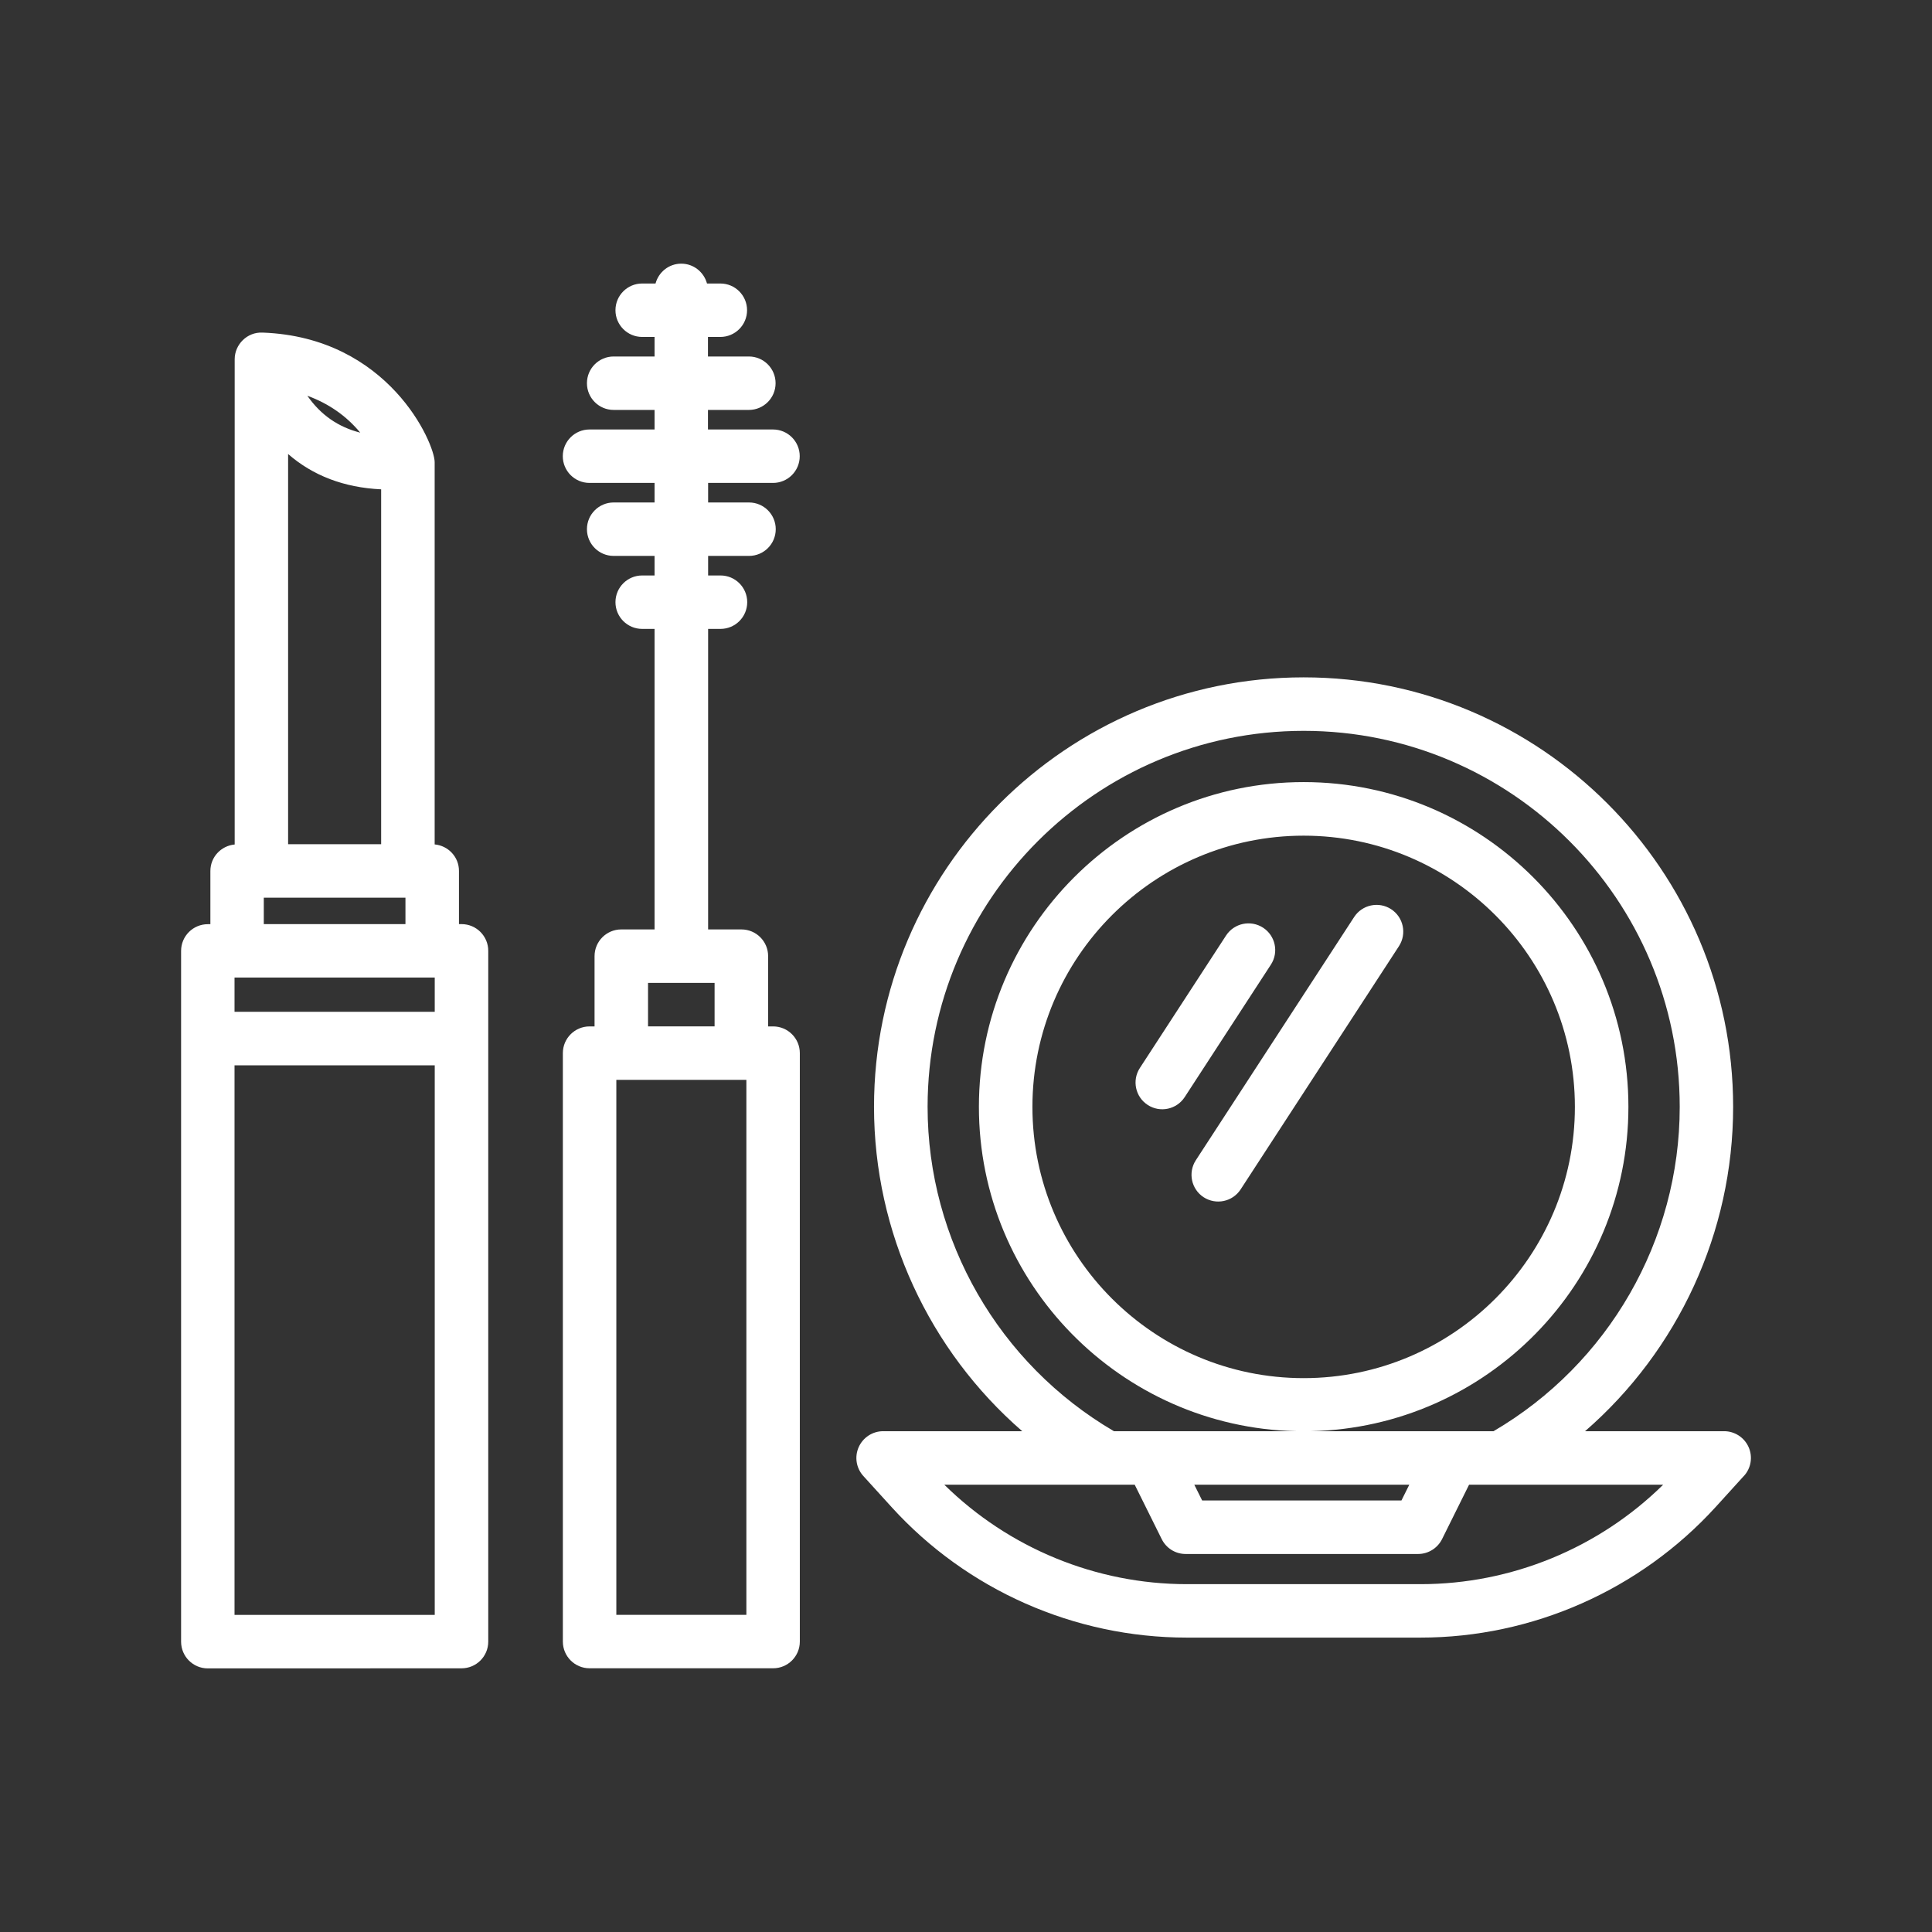 <?xml version="1.0" encoding="UTF-8"?> <svg xmlns="http://www.w3.org/2000/svg" viewBox="0 0 100 100" fill-rule="evenodd"><rect x="0" y="0" width="100" height="100" fill="#333333" stroke="none"/><path d="m72.41 48.973-8.195 12.59c-0.418 0.641-1.273 0.82-1.914 0.406-0.641-0.418-0.82-1.273-0.406-1.914l8.195-12.59c0.418-0.641 1.277-0.82 1.914-0.406 0.641 0.418 0.82 1.273 0.406 1.914zm-7.035-0.957c-0.641-0.414-1.496-0.234-1.914 0.406l-4.461 6.856c-0.418 0.641-0.234 1.5 0.406 1.914 0.641 0.418 1.496 0.234 1.914-0.406l4.461-6.856c0.418-0.641 0.234-1.5-0.406-1.914zm24.891 28.375-1.465 1.613c-3.914 4.293-9.48 6.758-15.277 6.758h-12.102c-5.805 0-11.371-2.461-15.273-6.754l-1.465-1.613c-0.367-0.406-0.461-0.988-0.238-1.492 0.223-0.5 0.719-0.824 1.266-0.824h7.199c-4.812-4.176-7.672-10.289-7.672-16.789 0-12.258 9.977-22.23 22.238-22.23 12.258 0 22.23 9.973 22.23 22.23 0 6.504-2.856 12.613-7.664 16.789h7.199c0.547 0 1.043 0.324 1.266 0.824 0.223 0.5 0.129 1.086-0.242 1.492zm-32.613-2.312h9.441c-9.09-0.207-16.426-7.648-16.426-16.789 0-9.27 7.539-16.809 16.809-16.809 9.27 0 16.809 7.539 16.809 16.809 0 9.141-7.336 16.582-16.426 16.789h9.445c5.949-3.484 9.637-9.879 9.637-16.789 0-10.73-8.73-19.461-19.461-19.461-10.734 0-19.469 8.73-19.469 19.461 0 6.906 3.691 13.305 9.645 16.789zm4.164 2.769 0.406 0.816h10.316l0.406-0.816zm19.699-19.555c0-7.742-6.297-14.039-14.039-14.039-7.742 0-14.039 6.301-14.039 14.039 0 7.742 6.297 14.039 14.039 14.039 7.742 0 14.039-6.297 14.039-14.039zm4.562 19.555h-10.039l-1.398 2.816c-0.234 0.469-0.715 0.77-1.238 0.77h-12.035c-0.527 0-1.004-0.297-1.238-0.77l-1.398-2.816h-9.855c3.332 3.281 7.852 5.148 12.555 5.148h12.102c4.691 0 9.215-1.863 12.551-5.148zm-49.426-51.852v1.012h2.117c0.766 0 1.383 0.621 1.383 1.383 0 0.766-0.621 1.383-1.383 1.383h-2.117v1.012h0.641c0.766 0 1.383 0.621 1.383 1.383 0 0.766-0.621 1.383-1.383 1.383h-0.641v15.555h1.723c0.766 0 1.383 0.621 1.383 1.383v3.637h0.258c0.766 0 1.383 0.621 1.383 1.383v30.457c0 0.766-0.621 1.383-1.383 1.383h-9.5c-0.766 0-1.383-0.621-1.383-1.383v-30.457c0-0.766 0.621-1.383 1.383-1.383h0.258v-3.637c0-0.766 0.621-1.383 1.383-1.383h1.723v-15.555h-0.641c-0.766 0-1.383-0.621-1.383-1.383 0-0.766 0.621-1.383 1.383-1.383h0.641v-1.012h-2.117c-0.766 0-1.383-0.621-1.383-1.383 0-0.766 0.621-1.383 1.383-1.383h2.117v-1.012h-3.367c-0.766 0-1.383-0.621-1.383-1.383 0-0.766 0.621-1.383 1.383-1.383h3.367v-1.012h-2.117c-0.766 0-1.383-0.621-1.383-1.383 0-0.766 0.621-1.383 1.383-1.383h2.117v-1.012h-0.641c-0.766 0-1.383-0.621-1.383-1.383 0-0.766 0.621-1.383 1.383-1.383h0.691c0.16-0.59 0.691-1.027 1.332-1.027s1.172 0.438 1.332 1.027h0.691c0.766 0 1.383 0.621 1.383 1.383 0 0.766-0.621 1.383-1.383 1.383h-0.641v1.012h2.117c0.766 0 1.383 0.621 1.383 1.383 0 0.766-0.621 1.383-1.383 1.383h-2.117v1.012h3.367c0.766 0 1.383 0.621 1.383 1.383 0 0.766-0.621 1.383-1.383 1.383h-3.367zm1.98 30.898h-6.731v27.691h6.731zm-1.645-5.019h-3.445v2.25h3.445zm-11.715-1.66v35.754c0 0.766-0.621 1.383-1.383 1.383l-13.133 0.004c-0.766 0-1.383-0.621-1.383-1.383v-35.754c0-0.766 0.621-1.383 1.383-1.383h0.133v-2.754c0-0.723 0.555-1.305 1.258-1.371v-25.117c0-0.758 0.641-1.418 1.445-1.379 6.531 0.238 8.906 5.731 8.906 6.707v19.785c0.703 0.066 1.258 0.648 1.258 1.371v2.754h0.133c0.766 0 1.383 0.621 1.383 1.383zm-13.133 3.156h10.363v-1.773h-10.363zm2.773-8.676h4.816v-18.367c-1.922-0.09-3.535-0.711-4.816-1.828zm0.996-23.211c0.691 0.992 1.598 1.621 2.738 1.91-0.719-0.867-1.629-1.504-2.738-1.91zm-2.254 27.348h7.332v-1.367h-7.332zm8.848 35.754v-28.445h-10.363v28.445z" fill="#ffffff"></path></svg> 